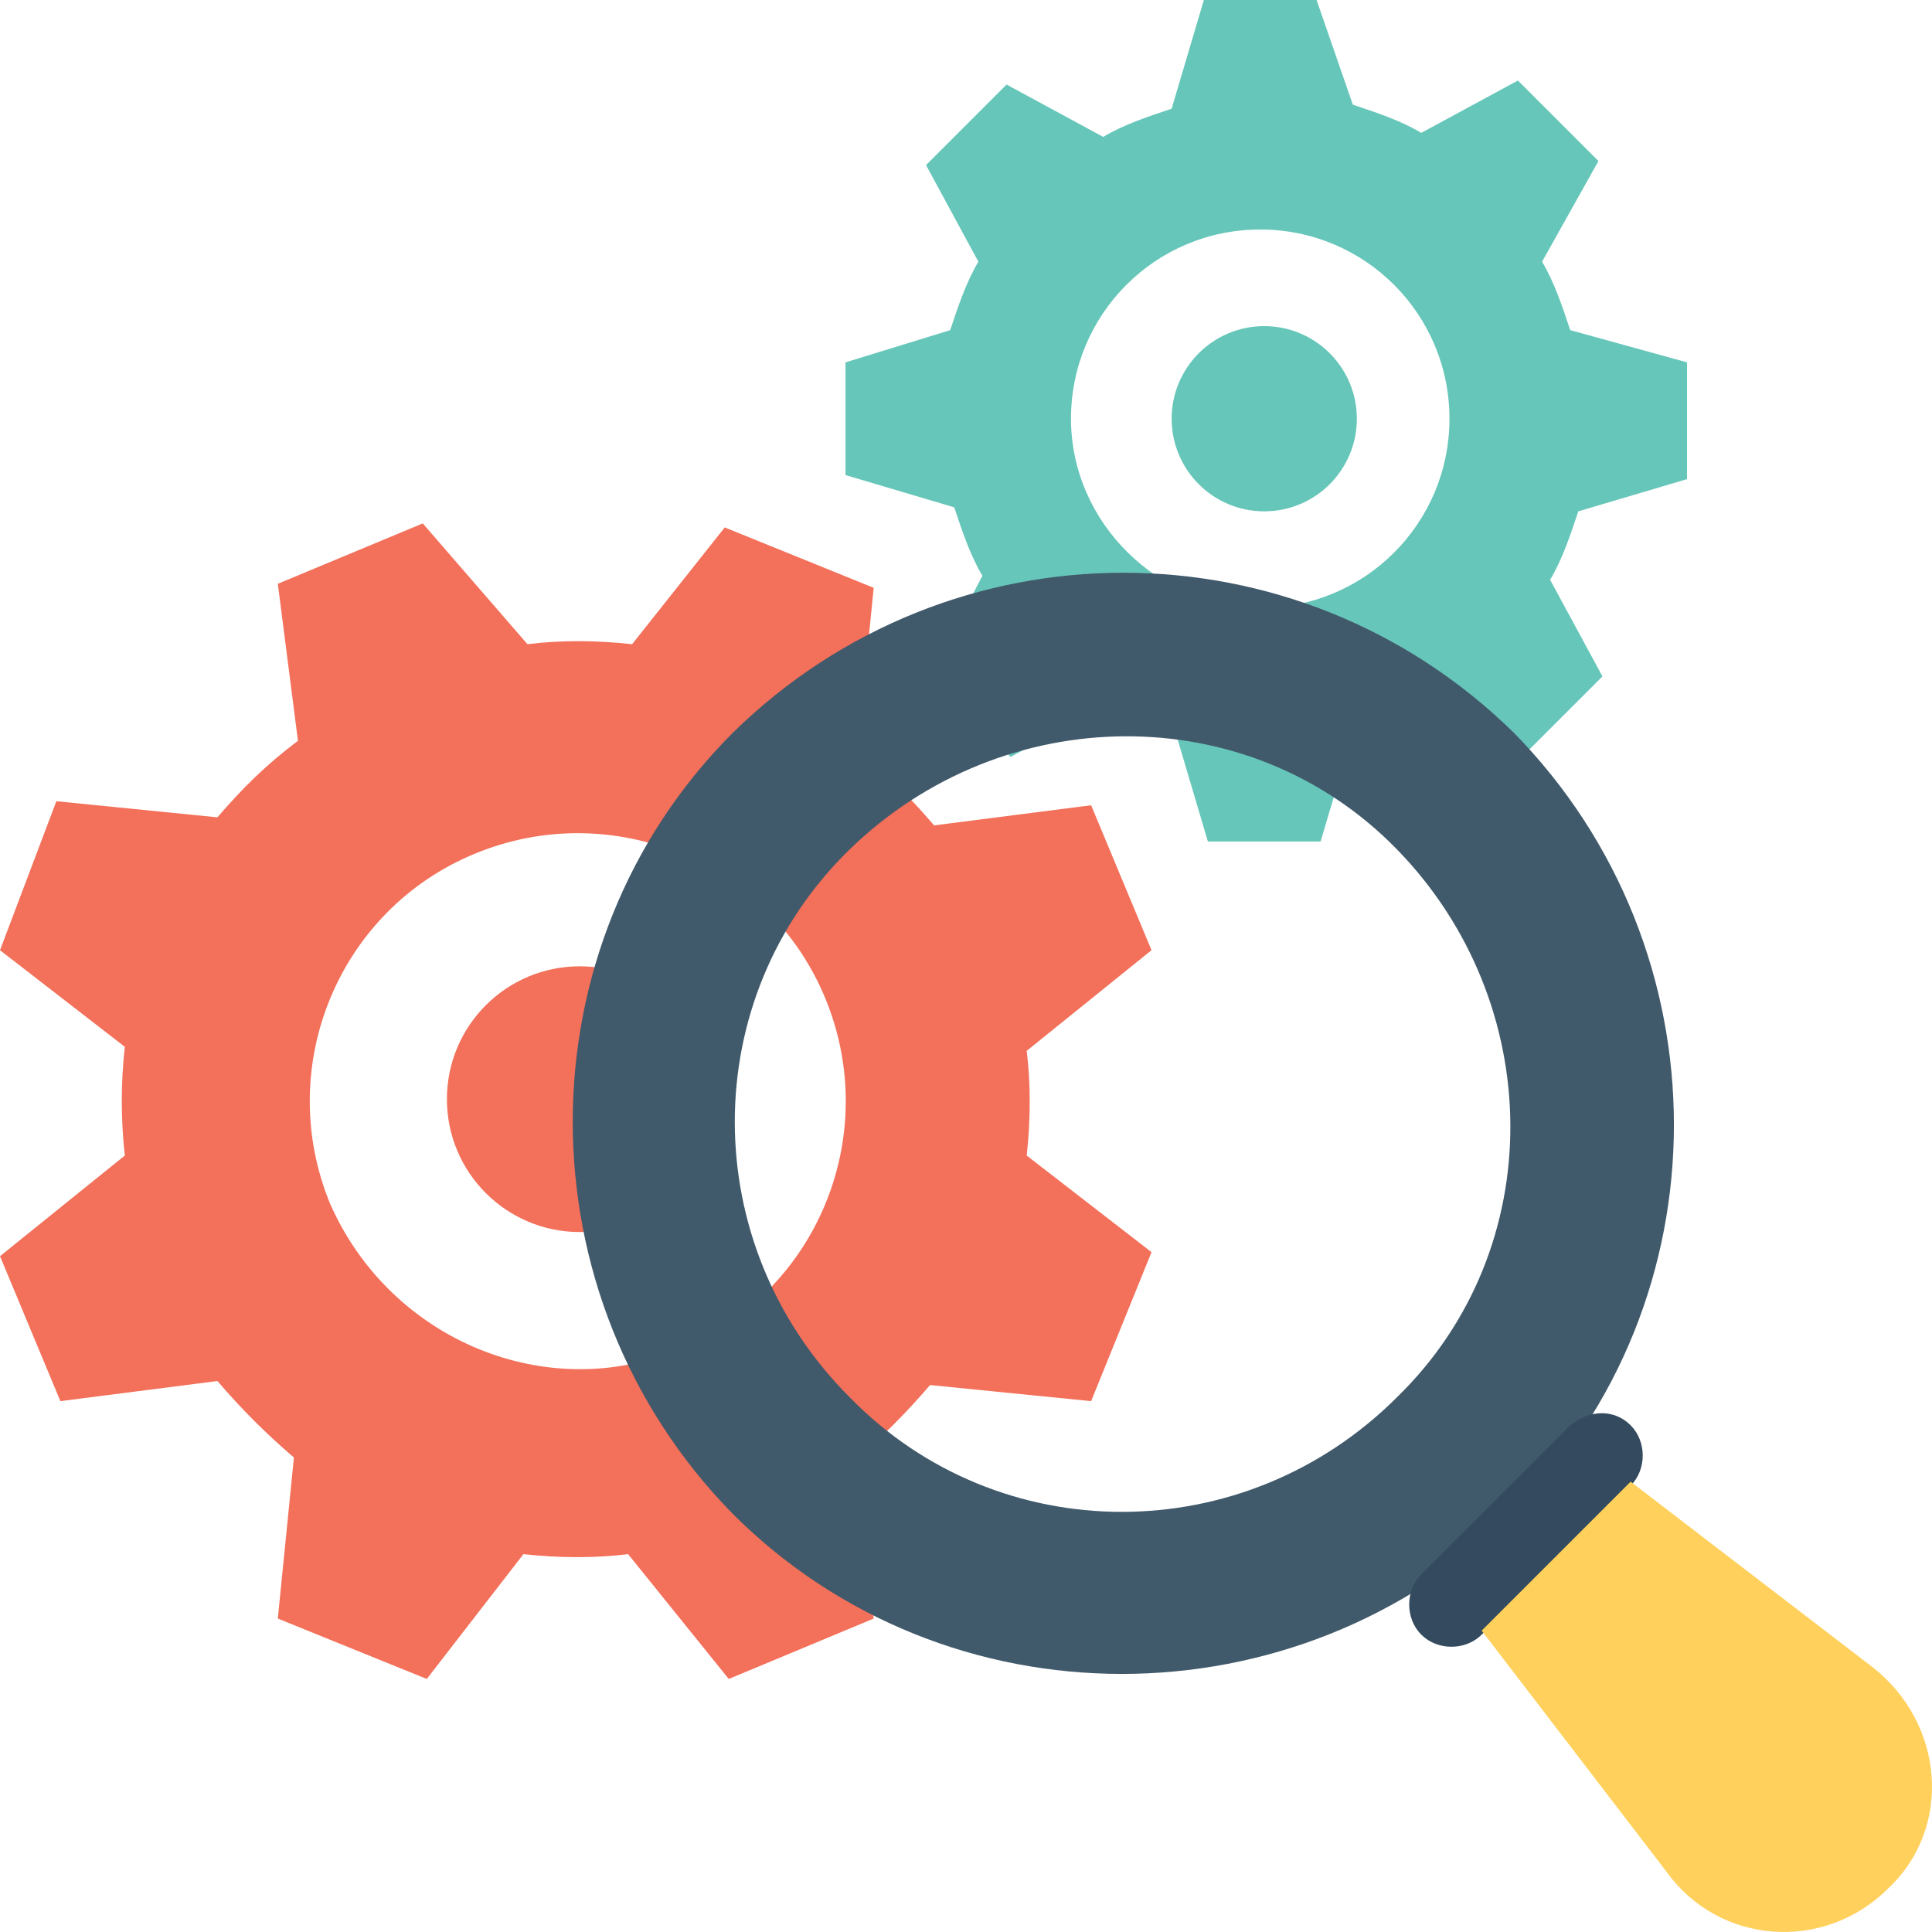 <?xml version="1.0" encoding="iso-8859-1"?>
<!-- Generator: Adobe Illustrator 19.0.0, SVG Export Plug-In . SVG Version: 6.00 Build 0)  -->
<svg version="1.1" id="Capa_1" xmlns="http://www.w3.org/2000/svg" xmlns:xlink="http://www.w3.org/1999/xlink" x="0px" y="0px"
	 viewBox="0 0 511.839 511.839" style="enable-background:new 0 0 511.839 511.839;" xml:space="preserve">
<g>
	<path style="fill:#66C6B9;" d="M252.8,134.4c2.133,6.4,4.267,12.8,7.467,18.133L246.4,179.2l21.333,21.333l25.6-13.867
		c5.333,3.2,11.733,5.333,18.133,7.467l8.533,28.8h29.867l8.533-28.8c6.4-2.133,12.8-4.267,18.133-7.467l26.667,13.867
		l21.333-21.333l-13.867-25.6c3.2-5.333,5.333-11.733,7.467-18.133l28.8-8.533V96L416,87.467c-2.133-6.4-4.267-12.8-7.467-18.133
		l14.933-26.667l-21.333-21.333l-25.6,13.867C371.2,32,364.8,29.867,358.4,27.733L348.8,0h-29.867L310.4,28.8
		c-6.4,2.133-12.8,4.267-18.133,7.467l-25.6-13.867l-21.333,21.333l13.867,25.6c-3.2,5.333-5.333,11.733-7.467,18.133L224,96v29.867
		L252.8,134.4z M283.733,110.933c0-27.733,22.4-50.133,50.133-50.133C361.6,60.8,384,83.2,384,110.933s-22.4,50.133-50.133,50.133
		C307.2,161.067,283.733,138.667,283.733,110.933z"/>
	<circle style="fill:#66C6B9;" cx="334.933" cy="110.933" r="24.533"/>
</g>
<g>
	<path style="fill:#F3705A;" d="M33.067,306.133L0,332.8l16,38.4l41.6-5.333c6.4,7.467,12.8,13.867,20.267,20.267L73.6,428.8
		l39.467,16l25.6-33.067c9.6,1.067,19.2,1.067,27.733,0l26.667,33.067l38.4-16l-5.333-41.6c7.467-6.4,13.867-12.8,20.267-20.267
		l42.667,4.267l16-39.467L272,306.133c1.067-9.6,1.067-19.2,0-27.733l33.067-26.667l-16-38.4l-41.6,5.333
		c-6.4-7.467-12.8-13.867-20.267-20.267l4.267-42.667l-39.467-16l-24.533,30.933c-9.6-1.067-19.2-1.067-27.733,0l-27.733-32
		l-38.4,16l5.333,41.6c-8.533,6.4-14.933,12.8-21.333,20.267l-42.667-4.267L0,251.733l33.067,25.6
		C32,286.933,32,296.533,33.067,306.133z M87.467,318.933c-14.933-36.267,2.133-77.867,38.4-92.8
		c36.267-14.933,77.867,2.133,92.8,38.4c14.933,36.267-2.133,77.867-38.4,92.8C145.067,372.267,103.467,355.2,87.467,318.933z"/>
	<circle style="fill:#F3705A;" cx="153.6" cy="291.2" r="35.2"/>
</g>
<path style="fill:#415A6B;" d="M194.133,194.133c-56.533,56.533-56.533,149.333,0,206.933c56.533,56.533,149.333,56.533,206.933,0
	c56.533-56.533,56.533-149.333,0-206.933C343.467,137.6,251.733,137.6,194.133,194.133z M370.133,370.133
	c-40.533,40.533-105.6,40.533-145.067,0c-40.533-40.533-40.533-105.6,0-145.067s105.6-40.533,145.067,0
	S410.667,330.667,370.133,370.133z"/>
<path style="fill:#344A5E;" d="M432,377.6c4.267,4.267,4.267,11.733,0,16l-39.467,39.467c-4.267,4.267-11.733,4.267-16,0
	c-4.267-4.267-4.267-11.733,0-16L416,377.6C421.333,373.333,427.733,373.333,432,377.6z"/>
<path style="fill:#FFD15C;" d="M500.267,500.267L500.267,500.267C483.2,517.333,455.467,515.2,441.6,496l-49.067-64L432,392.533
	l64,49.067C515.2,456.533,517.333,484.267,500.267,500.267z"/>
<g>
</g>
<g>
</g>
<g>
</g>
<g>
</g>
<g>
</g>
<g>
</g>
<g>
</g>
<g>
</g>
<g>
</g>
<g>
</g>
<g>
</g>
<g>
</g>
<g>
</g>
<g>
</g>
<g>
</g>
</svg>
